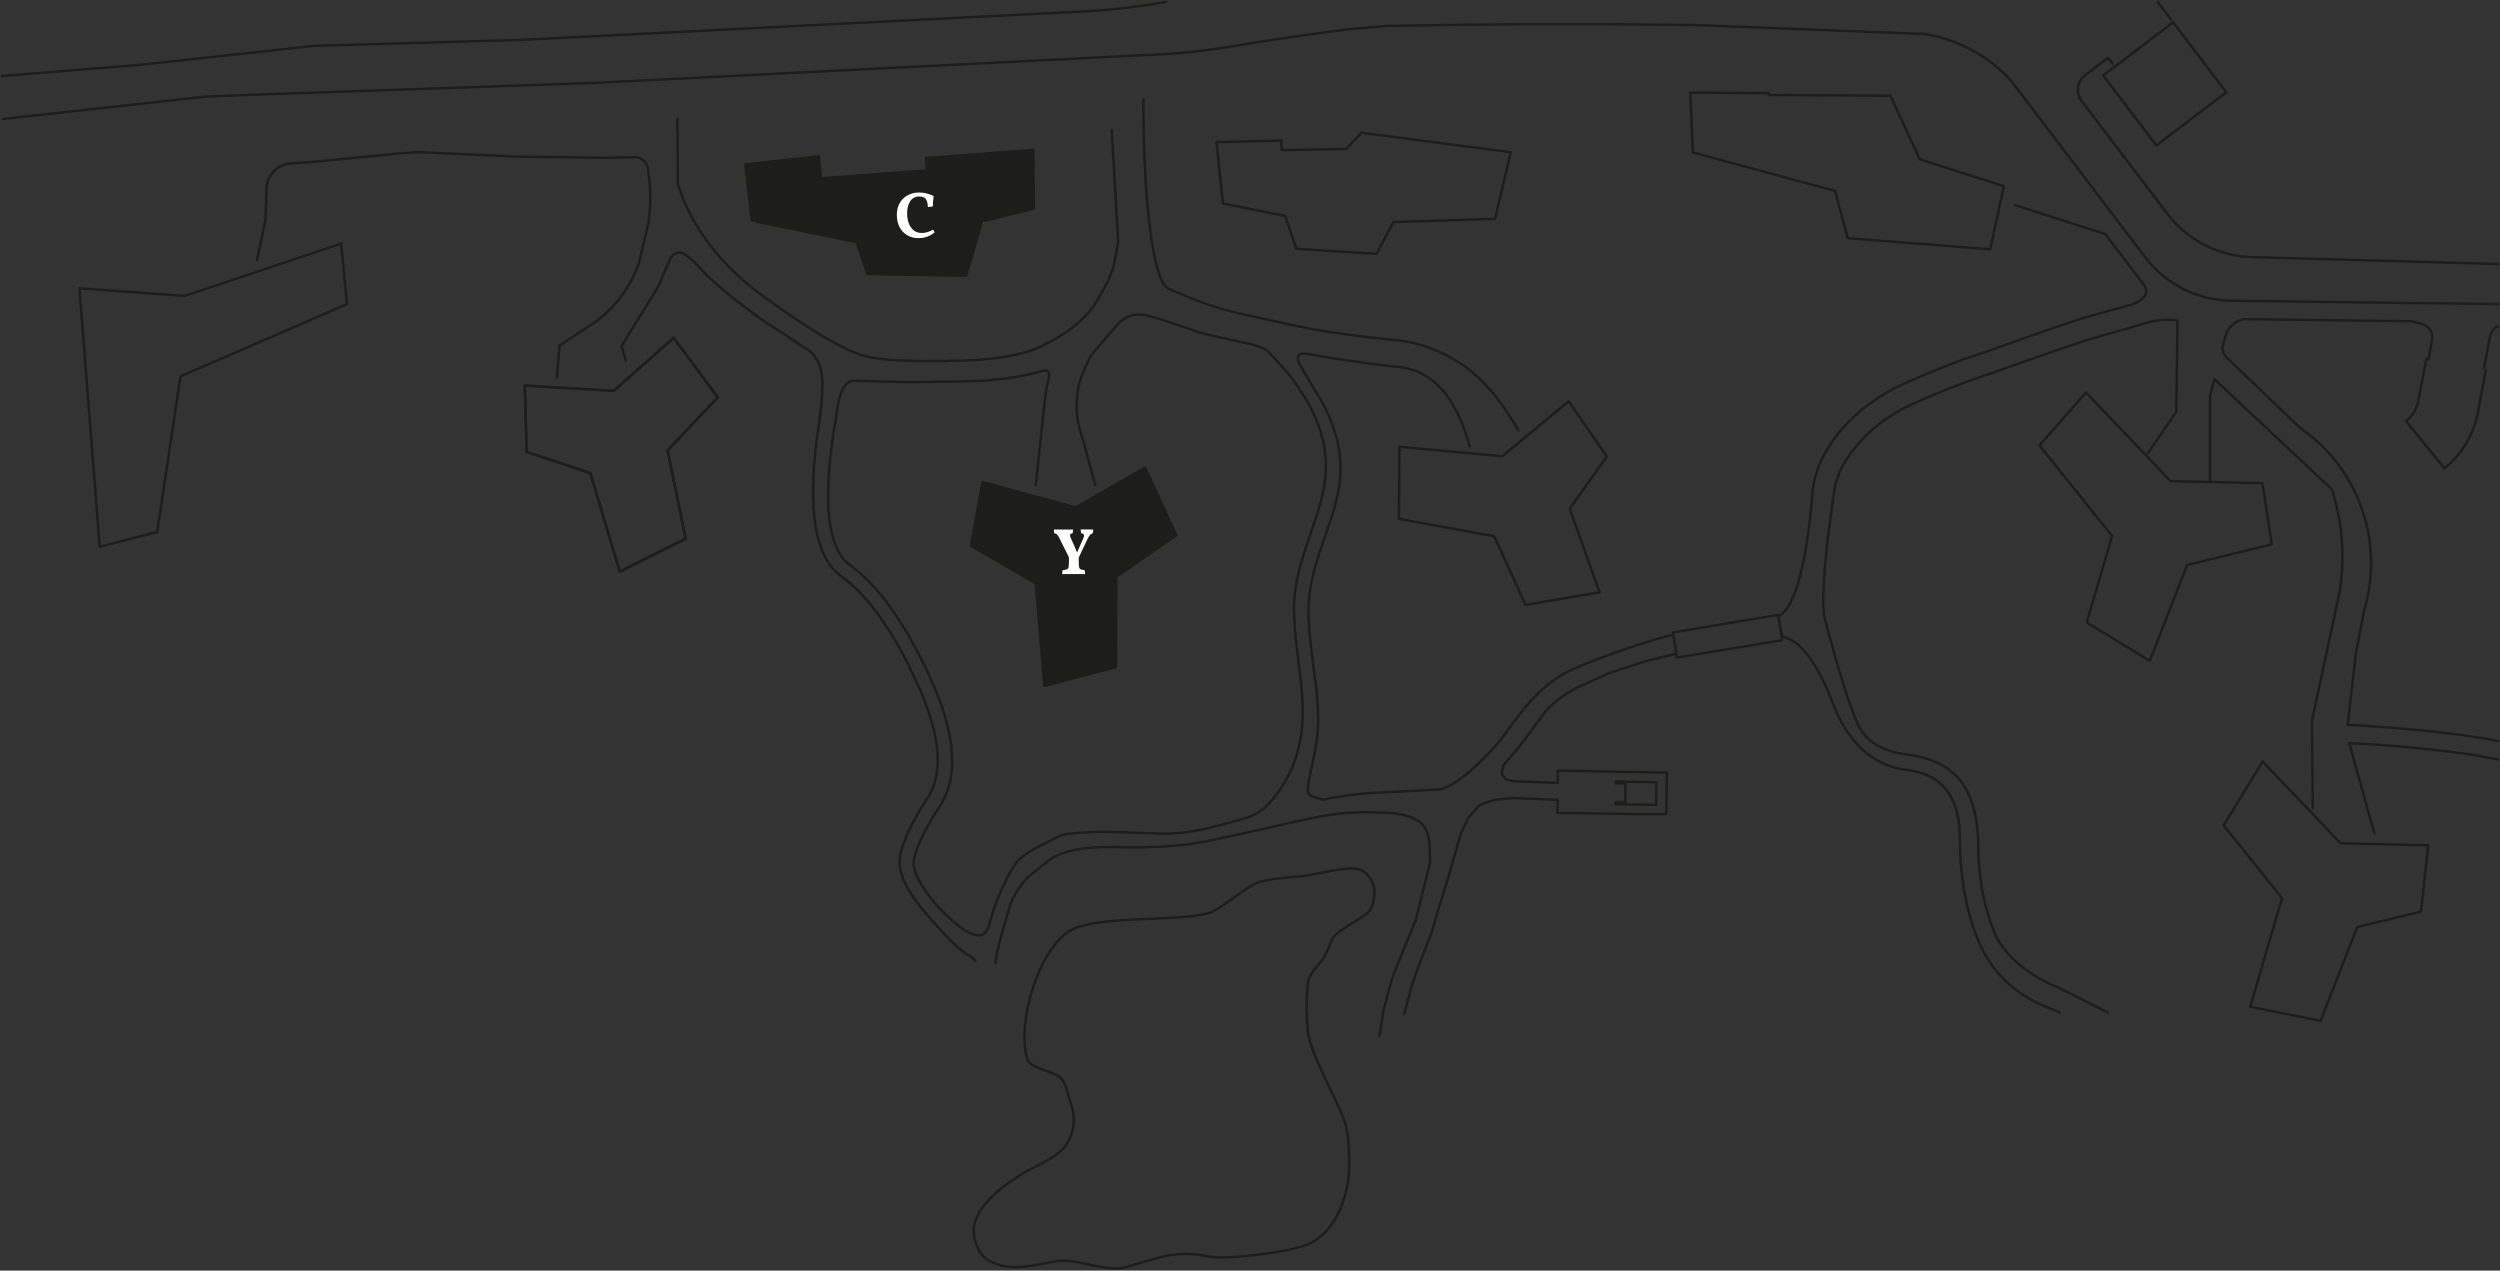 <?xml version="1.0" encoding="UTF-8"?>
<svg xmlns="http://www.w3.org/2000/svg" id="Ebene_1" version="1.1" viewBox="0 0 303.46 154.23">
  <rect x="0" y="0" width="303.46" height="154.23" fill="#333333" stroke="none"/>
  <path d="M91.74,26.89l-.48-.1.48.1ZM119.18,26.89l.39-.1-.39.1Z" fill="#c4c4c4"></path>
  <path d="M119.18,26.89h0l.39-.1M91.74,26.89l-.48-.1" fill="none" stroke="#889788" stroke-miterlimit="10" stroke-width=".3"></path>
  <path d="M300.78,50.03l.95-5.07M296.71,56.86c2.12-1.72,3.57-4.13,4.08-6.82M292.07,51.13l4.64,5.72M292.07,51.12c.77-.62,1.29-1.5,1.47-2.47M294.51,43.59l-.97,5.08M167.47,125.7l.45-3.02,1.03-3.85.95-2.4,1.94-4.7.48-1.92,1.27-5.09-.04-1.73M201.06,94.94l-.03,2.75-4.93-.06v-.23h1.19s.01-2.31.01-2.31h-1.17v-.23l4.93.09Z" fill="none" stroke="#1d1d1b" stroke-linecap="round" stroke-linejoin="round" stroke-width=".3"></path>
  <polygon points="99.38 18.97 90.46 19.95 91.27 26.8 103.97 29.39 105.28 33.26 117.29 33.47 119.18 26.89 125.5 25.31 125.43 18.2 112.4 19.18 112.52 20.67 99.68 21.64 99.38 18.97" fill="#1d1d1b"></polygon>
  <polygon points="99.38 18.97 90.46 19.95 91.27 26.8 103.97 29.39 105.28 33.26 117.29 33.47 119.18 26.89 125.5 25.31 125.43 18.2 112.4 19.18 112.52 20.67 99.68 21.64 99.38 18.97" fill="none" stroke="#1d1d1b" stroke-linecap="round" stroke-linejoin="round" stroke-width=".3"></polygon>
  <path d="M194.16,71.89l-3.61-10.13,4.5-6.35-4.64-6.69-8.05,6.67-12.49-1.16-.06,8.75,11.58,2.12,3.8,8.33,8.98-1.53ZM12.11,66.36l6.97-1.79,2.83-18.88,20.21-8.78-.71-7.34-19,6.35-12.77-.93,2.46,31.37ZM281.67,123.91l-8.53-1.71,3.86-13.18-7.08-8.83,4.73-7.75,9.47,9.92,10.63.25-.88,8.05-7.75,1.88-4.44,11.38ZM260.95,80.21l-7.65-4.65,3.07-10.5-8.81-11,5.65-6.42,10.27,10.76,11.15.25,1.13,7.43-10.28,2.5-4.53,11.64ZM194.16,71.89l-8.98,1.53-3.83-8.34-11.55-2.11.06-8.75,12.49,1.16,8.05-6.67,4.64,6.69-4.5,6.35,3.61,10.13ZM119.27,58.54l-1.39,7.69,7.86,4.57,1.04,12.45,8.66-2.28.03-10.94,7.29-5.06-3.77-8.18-8.43,4.83-11.29-3.07ZM63.7,46.81l.23,8.05,7.73,2.57,3.57,11.97,8-4-2.2-10.73,6.1-6.43-5.36-7.23-7.27,6.43-10.8-.64ZM255.89,7.01l.58.75M261.91.24l1.62,2.11M252.67,12.24l1.69,2.24M253.1,9.13c-.97.74-1.17,2.14-.42,3.11M255.89,7.01l-2.79,2.12M255.3,9.16l8.49-6.45,6.45,8.49-8.49,6.45-6.45-8.49ZM82.22,14.41v1.05s.03,1.03.03,1.03v1.01s.01,1,.01,1v.98s.01.97.01.97v1.88M233.38,4.12l-26.31-1.03-1.84-.06-9.93-.09h-10.58s-7.61.07-7.61.07M244.26,9.96c-2.82-3.18-6.66-5.25-10.87-5.86M260.4,31.23l-12.23-16.09-3.92-5.16M260.4,31.24c2.49,3.27,6.33,5.2,10.44,5.26M303.21,36.91l-7.36-.09-25.01-.32M122.74,105.65c-1.23,2.23-2.17,4.58-2.79,7.04M125.08,103.32c-.98.55-1.81,1.36-2.34,2.34M127.89,101.85l-1.55.78-1.27.69M129.93,101.17c-.72.06-1.43.29-2.04.68M151.24,99.28l-2.85.81-2.4.59-2.3.39-2.24.14-5.23-.19-2.75-.06-1.97.1-1.58.12M174.61,95.82l-.62.04-4.03.22-3.4.17-1.66.13-1.53.2-1.62.26-1.3.26M132.98,6.99l6.3-.32M302.24,40.87l-.06.32M250.05,122.89l-.64-.26-.65-.26-.66-.26-.64-.29-.61-.32-.61-.32-.56-.35-.55-.38-.54-.38-.49-.4-.48-.42-.46-.45-.43-.45-.4-.48-.39-.49-.36-.52-.35-.52-.32-.56-.29-.56-.29-.59-.25-.59-.25-.62-.22-.62-.22-.64-.19-.67-.19-.67-.17-.68-.16-.68-.13-.69-.15-.72-.1-.71-.1-.75-.09-.74-.07-.75-.07-.78-.04-.78v-.8s-.06-1.6-.06-1.6v-.39s-.04-.39-.04-.39l-.04-.36-.04-.36-.06-.36-.06-.33-.09-.33-.09-.32-.09-.3-.1-.3-.12-.29-.13-.29-.13-.26-.14-.26-.16-.26-.16-.23-.17-.23-.17-.22-.2-.22-.19-.2-.22-.19-.22-.17-.23-.17-.23-.16-.25-.14-.26-.14-.26-.13-.29-.11-.27-.12-.3-.09-.3-.1-.32-.07-.32-.07-.33-.06-.68-.1-.35-.06-.33-.07-.32-.07-.33-.09-.32-.1-.32-.1-.3-.12-.3-.13-.29-.14-.3-.14-.29-.16-.27-.16-.27-.19-.27-.19-.26-.19-.26-.22-.26-.22-.25-.23-.24-.23-.23-.25-.23-.26-.23-.27-.22-.28-.23-.29-.2-.29-.22-.32-.2-.3-.19-.33-.2-.33-.17-.35-.19-.36-.17-.36-.17-.39-.16-.39-.32-.79-.15-.39-.17-.38-.14-.38-.16-.36-.16-.36-.16-.33-.16-.33-.17-.32-.16-.32-.17-.3-.16-.29-.16-.28-.17-.29-.17-.26-.16-.25-.17-.25-.17-.23-.16-.22-.17-.22-.19-.2-.17-.19-.16-.19-.19-.17-.17-.16-.17-.16-.19-.13-.17-.13-.17-.12-.19-.12-.17-.1-.19-.09-.19-.09-.19-.07-.17-.06-.19-.06h-.1v-.03h-.01v-.09s-.26-1.5-.26-1.5l-.13-.77v-.04h0v-.03h.03l.07-.06.17-.1.16-.14.16-.14.16-.17.16-.19.15-.2.16-.25.15-.23.14-.28.13-.29.13-.3.15-.33.13-.35.13-.36.12-.39.12-.4.13-.42.11-.43.1-.48.12-.48.1-.51.12-.52.09-.54.1-.56.1-.58.09-.59.09-.62.09-.64.09-.65.07-.68.07-.71.09-.71.06-.74.07-.75.07-.77.07-.39.07-.39.09-.38.1-.39.12-.38.14-.39.14-.38.16-.38.17-.39.19-.36.2-.38.2-.38.25-.38.23-.36.26-.38.27-.36.27-.38.3-.36.3-.36.33-.36.33-.36.35-.35.35-.33.36-.33.36-.33.38-.32.39-.3.39-.29.41-.29.4-.29.42-.28.42-.26.43-.26.45-.25.45-.25.46-.23.46-.22.48-.22.49-.22.48-.2.95-.43.96-.4.95-.39.94-.38.94-.36.93-.36.93-.33.92-.3.91-.32.88-.3.85-.3.81-.29.8-.27.75-.28.74-.26.69-.25.66-.23.65-.22.59-.22.58-.2.55-.19.52-.17.48-.16.46-.16.42-.15.4-.13.35-.11.35-.12.3-.09.26-.09.25-.07.22-.07.42-.12.43-.11.43-.13.46-.13.46-.13.49-.14.51-.13.51-.14.54-.15.55-.16.56-.14.27-.09.26-.12.25-.11.22-.12.19-.12.17-.13.16-.12.13-.13.12-.13.07-.14.07-.13.04-.15.03-.13v-.16l-.03-.15-.04-.14-.07-.16-.07-.16-.13-.16-.12-.14-.23-.32-.94-1.24-1.91-2.5-.94-1.24-.48-.64h-.02s-.01-.01-.01-.01h-.06s-.09-.04-.09-.04l-.19-.06-.36-.13-.74-.23-.72-.22-.69-.23-.69-.22-.68-.22-.67-.22-.66-.22-.65-.2-.62-.2-.62-.2-.62-.2-.59-.19-.58-.19-.58-.17-.56-.19-.55-.17M269.83,42c-.12.46.03.96.36,1.29M272.77,38.74c-1.21-.01-2.29.8-2.6,1.97M295.22,41.22l-.45,2.4M295.22,41.23c.16-.84-.35-1.65-1.17-1.88M292.79,39l1.27.35M203.07,76.77l12.75-2.13.51,3.07-12.77,2.11-.49-3.05ZM72.46,38.95l-4.54,2.99-.33,3.92M72.46,38.95c2.36-1.79,4.13-4.24,5.1-7.04M78.67,27.25l-1.11,4.65M78.67,27.23c.35-2.15.35-4.37,0-6.52M78.67,20.71c0-.9-.72-1.63-1.62-1.63M51.65,18.5l10.81.51,5.31.06,5.31.09,3.98-.07M51.65,18.5c-.85-.04-1.71-.01-2.56.07M35.35,19.83l2.44-.16,11.31-1.11M35.35,19.82c-1.65.1-2.95,1.44-3.01,3.09M31.2,31.57l1.03-4.94.13-3.72M285.16,90.2l.72.04.71.04.69.04.69.04.69.04.66.06.67.04.64.06.65.04.62.06.62.06.62.06.59.06.59.06.58.06.56.06.55.07.55.06.55.06.54.07.52.07.51.07.49.07.49.07.48.07.46.07.46.07.45.09.43.09.42.06.43.1.41.07M303.21,89.95l-.43-.07-.42-.09-.46-.09-.45-.07-.45-.07-.48-.09-.48-.07-.49-.07-.51-.07-.51-.07-.52-.07-.54-.07-.52-.06-.55-.06-.56-.07-.56-.07-.56-.04-.59-.07-.59-.06-.61-.06-.61-.06-.62-.04-.64-.06-.64-.06-.65-.04-.66-.06-.67-.04-.68-.04-.68-.06-.71-.04-.71-.04-.71-.03M101.26,51.96l-.12.78-.11.78-.09.75-.09.74-.09.71-.06.69-.06.68-.04.65-.03.64-.03.62-.03.59v1.13l.03.54v.52s.04.49.04.49l.06.48.04.45.07.45.07.41.09.4.09.39.12.38.1.35.1.35.13.32.14.3.13.29.14.27.17.25.16.25.17.23.19.2.19.19.2.17.2.16.43.32.4.33.43.35.4.38.42.39.42.42.4.43.4.45.4.48.41.51.4.51.4.55.39.55.39.58.39.61.39.62.39.64.39.66.38.68.38.71.39.72.38.74.38.77.36.78.38.81.35.79.32.77.29.75.28.75.23.74.22.71.19.71.17.68.14.68.12.65.1.65.06.62.03.61.03.61v.58s-.04.56-.04.56l-.07.56-.07.54-.12.52-.15.51-.16.51-.19.48-.2.46-.25.45-.26.43-.28.43-.24.4-.26.4-.23.39-.22.39-.22.38-.19.36-.19.35-.17.35-.16.33-.16.32-.13.32-.13.3-.12.29-.1.27-.09.28-.09.26-.06.26-.06.23-.04.23v.23s-.03.23-.03.23l.03.28.06.26.07.28.1.29.13.32.14.32.17.33.2.35.23.36.25.38.28.39.3.4.33.41.35.43.19.22.2.23.42.42.39.4.38.36.38.36.36.3.35.29.33.26.3.23.3.2.29.17.26.14.28.11.23.09.25.06.2.03h.2l.2-.03.17-.06.16-.09.14-.11.13-.14.13-.17.1-.19M99.23,52.71l-.09.68-.09.68-.07.65-.06.65-.06.64-.06.61-.03.62-.04.59v.56s-.03.58-.03.58v1.62l.03.52v.49s.06.49.06.49l.03.48.06.46.06.45.07.45.07.42.09.42.09.39.1.39.12.36.11.36.12.36.14.33.14.32.15.3.16.3.16.27.19.27.17.26.19.25.2.22.22.22.2.2.23.19.23.19.48.35.48.38.46.42.48.43.46.46.46.51.46.52.46.56.45.58.46.62.45.65.45.68.45.69.45.74.45.77.43.8.45.82.43.85.42.88.43.91.22.46.22.48.19.45.19.45.17.45.17.43.16.43.16.43.14.41.13.42.11.4.12.4.12.39.1.4.07.38.09.39.07.36.06.38.06.36.03.36.04.35.03.33v.33s.01.33.01.33v.65s-.03.32-.03.32l-.03.32-.04.29-.04.3-.06.3-.07.27-.07.28-.07.28-.1.26-.1.27-.1.26-.13.25-.13.25-.13.23-.3.46-.27.46-.28.43-.26.43-.25.42-.22.42-.23.39-.2.4-.19.38-.19.36-.16.38-.16.35-.13.35-.14.33-.12.32-.1.3-.09.32-.07.27-.07.29-.04.27-.04.26v.27s-.01.28-.01.28l.03.29.04.3.06.3.09.3.1.32.11.33.15.33.16.33.17.36.22.36.22.36.23.38.28.38.27.39.3.4.32.4.35.4.36.43.35.41.35.38.33.38.32.35.3.35.3.32.29.3.27.28.28.28.25.25.25.23.23.2.22.2.22.17.19.16.19.15.19.13.16.1.16.09.07.04.07.04.12.09.23.17.2.2.19.17M138.79,12.07v.04h0v1.52l.03,1.91.04,1.89.06,1.88.06.92.04.91.04.9.07.88.06.88.07.84.07.82.09.8.09.77.09.75.09.71.1.68.12.65.1.61.06.29.06.29.04.27.07.26.04.26.07.23.06.25.06.22.06.22.07.22.06.19.06.19.07.17.06.17.06.16.07.13.06.15.06.13.09.12.06.12.06.1.07.09.07.07.06.07.13.12.13.09.65.29.65.27.64.28.64.25.61.25.62.23.59.22.58.2.56.19.58.19.55.16.54.14.54.14.52.13.51.12.51.12.48.11.48.1.48.1.45.1.45.1.43.1.42.09.42.1.4.07.38.09.39.09.36.07.36.09.35.07.33.06.33.07.32.06.3.06.29.06.29.06.54.1.55.1.58.1.59.09.61.1.64.09.65.09.68.1.69.09.72.09.74.09.75.09.78.09.79.09h.16s.19.03.19.03h.19s.16.04.16.04h.16s.14.03.14.03h.13s.13.03.13.03h.2s.2.03.2.03l.35.06.38.04.38.07.35.07.38.07.36.09.38.12.38.1.36.12.72.28.74.29.72.33.71.38.69.39.69.43.33.22.35.25.33.26.33.26.33.29.33.29.33.3.32.32.32.33.32.36.32.35.32.38.32.39.3.4.32.41.3.43.3.43.3.45.3.48.3.48.29.49.29.51M82.29,22.33l.16.51.19.52.19.51.2.49.2.49.23.49.25.49.25.48.26.49.28.46.29.48.29.46.32.46.32.46.33.45.35.45.36.45.36.45.38.43.4.42.4.43.4.43.43.4.45.42.45.42.46.39.48.4.49.4.51.39.51.39.52.38.55.39.48.35.48.33.48.33.46.32.45.32.45.29.45.3.42.29.42.27.42.26.4.26.39.25.39.23.38.25.36.2.38.22.35.2.35.19.33.19.33.17.32.16.3.16.3.16.29.13.29.13.29.12.26.11.26.1.25.09.24.09.23.07.23.06.23.07.25.04.26.06.26.04.29.04.29.06.32.04.33.03.33.04.35.03.36.03.39.03.38.03h.4s.43.03.43.03h.42s.46.04.46.04h.93s.49.01.49.01h2.08s.55-.01.55-.01l.58-.03h1.17s.62-.04.62-.04l.62-.03h.64s.65-.06.65-.06l.64-.06.62-.07.59-.07.58-.07.56-.09.53-.1.52-.1.49-.12.46-.11.46-.13.43-.13.42-.14.39-.16.36-.16.36-.16.33-.17.58-.3.55-.29.52-.3.51-.32.49-.32.46-.33.43-.33.42-.35.4-.35.36-.35.36-.38.33-.36.3-.38.29-.39.26-.41.24-.39.9-1.61.2-.36.19-.39.16-.38.15-.39.14-.4.12-.39.1-.4.07-.4.4-2.18-.79-13.62M99.23,52.71l.1-.65.09-.62.07-.59.07-.56.07-.55.06-.52.04-.51.04-.48.03-.45v-.43s.03-.4.03-.4v-.77s-.06-.36-.06-.36l-.03-.35-.06-.33-.07-.3-.07-.3-.1-.29-.12-.27-.12-.25-.14-.23-.15-.23-.16-.2-.17-.19-.19-.17-.1-.09-.11-.07-.22-.16-.26-.16-.26-.17-.29-.2-.32-.2-.33-.22-.33-.22-.38-.25-.38-.26-.4-.26-.42-.28-.45-.29-.46-.29-.48-.32-.51-.33-.25-.16-.26-.19-.48-.36-.48-.35-.46-.35-.45-.33-.42-.33-.42-.32-.39-.3-.39-.32-.36-.29-.36-.29-.33-.29-.32-.28-.3-.26-.3-.26-.28-.25-.26-.25-.26-.23-.23-.23-.22-.22-.2-.22-.19-.22-.19-.19-.16-.19-.17-.17-.17-.16-.16-.17-.16-.14-.14-.13-.14-.13-.14-.1-.14-.12-.13-.09-.13-.09-.11-.07-.13-.06-.1-.06-.1-.04-.12-.04h-.1s-.09-.03-.09-.03h-.09l-.17.04-.19.06-.16.07-.16.11-.14.12-.12.16-.09.16-.07.16-.14.32-.29.65-.29.65-.14.33-.13.32-.13.33-.14.33-.16.32-.17.3-.75,1.21-1.49,2.41-1.5,2.42-.38.59-.09.16-.06.07v.03h0s.03.06.03.06l.09.35.39,1.36M125.73,58.87l.59-5.55.29-2.77.15-1.39.04-.35.04-.35.1-.69.1-.68.07-.35.09-.33.04-.17.04-.17.04-.13.03-.15v-.13s.01-.12.01-.12v-.19s-.04-.1-.04-.1l-.04-.06-.04-.07-.06-.06-.07-.03-.09-.03-.1-.03h-.27s-.07.03-.07.03l-.23.07-.51.13-.49.13-.54.13-.52.1-.55.12-.55.09-.56.09-.59.09-.59.07-.61.06-.62.06-.62.06-.64.03-1.3.04-1.3.04-1.32.03h-1.32s-1.33.03-1.33.03h-2.72s-1.36-.03-1.36-.03l-1.39-.03-1.39-.04-1.4-.04h-.35s-.17-.03-.17-.03h-.17s-.16.07-.16.07l-.17.06-.15.1-.16.12-.13.14-.13.17-.13.19-.13.23-.12.25-.1.29-.1.29-.1.33-.09.36-.04.17-.03.2-.06.41-.06.43-.07.46-.07.49-.09.51-.09.53M151.24,99.28l.35-.12.17-.06h.07s.07-.06.07-.06l.16-.07.16-.07.16-.07.29-.17.16-.09.13-.1.27-.2.28-.23.13-.11.12-.12.25-.25.23-.26.22-.26.22-.26.43-.55.39-.58.38-.58.16-.3.17-.3.16-.3.15-.32.16-.3.13-.32.14-.32.12-.33.23-.64.2-.67.17-.68.13-.67.13-.68.09-.69.04-.33v-.35s.06-.69.06-.69v-1.74l-.03-.33-.03-.69-.12-1.37-.33-2.75-.16-1.37-.09-.69-.07-.68-.13-1.39-.06-1.37-.03-.69v-.69s.01-.33.01-.33l.03-.36.03-.33.03-.35.09-.68.12-.69.06-.33.07-.33.16-.68.17-.67.09-.33.11-.33.4-1.33.88-2.62.45-1.3.1-.33.1-.33.19-.67.19-.66.16-.67.15-.68.03-.17.04-.17.04-.33.09-.69.04-.33v-.35s.04-.69.04-.69v-.69s-.03-.35-.03-.35l-.04-.33-.07-.69-.12-.68-.06-.33-.09-.35-.17-.67-.04-.16-.06-.17-.12-.33-.12-.32-.04-.16-.07-.17-.26-.64-.15-.32-.15-.3-.3-.62-.33-.61-.17-.29-.19-.3-.36-.59-.19-.27-.19-.29-.4-.58-.19-.27-.22-.28-.42-.55-.12-.13-.1-.14-.23-.25-.93-1.04-.45-.51-.25-.26-.23-.25-.13-.12-.13-.11-.17-.12-.2-.1-.23-.1-.23-.12-.29-.1-.3-.09-.33-.1-.35-.09-.39-.09-.42-.09-.88-.19-.88-.19-.91-.2-.9-.2-.93-.23-.93-.23-.45-.16-.43-.17-.42-.14-.42-.14-.39-.13-.39-.13-.38-.13-.36-.12-.35-.12-.33-.12-.32-.09-.32-.1-.3-.1-.29-.07-.26-.09-.27-.07-.25-.07-.25-.06-.45-.1-.22-.03h-.23s-.25-.01-.25-.01h-.25s-.23.06-.23.06l-.25.04-.23.07-.23.09-.22.1-.22.11-.2.13-.2.15-.17.14-.16.16-.3.35-.59.69-1.18,1.37-1.19,1.39-.07.09-.03.04-.03.04-.1.2-.2.4-.39.82-.17.42-.17.42-.16.45-.13.45-.12.45-.1.46-.06.46-.06.46-.04.46v.48s-.01.46-.01.46l.03.48.04.46.06.46.09.46.1.45.12.43.13.43.27.88.13.42.12.45.23.87.94,3.51M178.39,54.18l-.12-.43-.12-.43-.14-.4-.13-.42-.14-.4-.15-.39-.16-.41-.17-.39-.17-.38-.17-.36-.2-.36-.2-.36-.2-.35-.2-.35-.23-.35-.23-.33-.23-.32-.26-.32-.26-.3-.29-.29-.3-.29-.3-.26-.35-.25-.33-.25-.36-.22-.38-.19-.36-.19-.39-.16-.39-.13-.4-.12-.39-.1-.39-.07-.41-.06-.4-.04-.79-.09-1.59-.19-1.58-.2-1.55-.22-1.52-.22-1.5-.25-1.47-.25-.38-.06-.17-.04-.16-.03h-.17s-.15-.03-.15-.03h-.38s-.1.03-.1.03l-.09.03-.09.04-.06.04-.07.04-.04.06-.03.07-.03.07v.09s-.01.07-.01.07v.1l.03.11.03.1.04.12.04.13.07.13.07.15.16.26.29.53.61,1.06,1.26,2.08.16.26.15.26.29.55.14.26.13.28.26.56.23.55.12.29.11.28.19.58.19.58.16.59.07.29.06.3.06.3.06.29.09.61.06.61.03.61v.61s0,.61,0,.61l-.03.32v.29s-.09.61-.09.61l-.03.3-.06.29-.1.61-.06.3-.07.29-.15.59-.07.3-.09.29-.17.58-.09.29-.1.3-.19.58-.39,1.14-.78,2.31-.1.29-.09.29-.17.58-.35,1.17-.27,1.19-.12.59-.06.3-.04.3-.09.61-.04.59-.03.32v.14s-.01.16-.01.16v.59s-.03.62-.03.62v.3s.03.3.03.3l.06,1.21.03.3.03.3.07.61.06.61.06.61.62,4.83.04.3.03.3.04.59.04.62.03.29v.3l.04,1.22-.04,1.23v.14l-.03.16-.03.3-.06.61-.04.3-.06.29-.1.61-.1.59-.13.59-.25,1.2-.26,1.19-.03.16-.03.14-.03.3-.06.29v.62s.04.14.04.14l.06.14.09.12.12.1.06.04.07.03.15.07.27.12.29.07.56.14M272.75,38.74l20.04.26M264.32,38.9l-.49-.06-.49-.03h-.51l-.51.03-.52.06-.52.1-.54.11-.53.16-.55.19-.14.04-.13.04-.26.07-.52.16-.52.15-.49.14-.49.13-.48.14-.46.13-.45.13-.45.12-.43.13-.42.13-.82.23-.23.07-.26.09-.32.1-.33.1-.35.13-.4.12-.42.14-.46.16-.49.17-.51.17-.55.19-.58.2-.62.22-.64.22-.68.25-.69.23-.74.26-.77.28-.79.27-.82.29-.85.32-.88.3-.91.3-.91.32-.93.33-.93.36-.94.36-.95.39-.95.4-.97.4-.97.43-.49.22-.46.22-.46.22-.46.23-.45.25-.43.26-.43.26-.42.28-.4.27-.39.29-.4.3-.38.3-.36.32-.36.32-.35.33-.33.35-.33.35-.32.36-.3.36-.29.36-.27.36-.25.36-.25.36-.22.36-.22.36-.19.36-.17.36-.15.36-.13.36-.13.38-.12.36-.09.36-.07.36-.06.36-.1.72-.1.69-.09.69-.09.66-.1.65-.07.64-.09.62-.07.59-.07.59-.07.58-.04.55-.07.55-.04.52-.06.51-.04.49-.04.48-.03.46-.04.43-.03.42v.42s-.03.4-.03.4v.38s-.03.36-.03.36v.35s-.01.33-.01.33v.9s.03.26.03.26v.26s.04.23.04.23l.03.22.03.2.04.19.03.17.04.16.26.95.24.92.25.88.25.85.22.82.23.78.22.77.22.72.22.69.2.65.2.62.19.61.19.55.19.53.17.48.17.46.16.43.17.39.16.36.17.35.19.33.2.32.23.29.23.29.28.26.27.25.3.23.32.22.33.19.36.19.36.17.39.14.4.14.43.12.43.1.48.09.48.07.48.06.48.09.45.09.45.1.43.11.4.13.4.15.39.14.36.16.36.19.35.19.32.2.32.22.29.23.29.23.28.25.26.28.23.28.23.29.22.3.22.32.19.35.17.36.17.36.16.4.15.41.13.42.12.45.11.46.09.48.09.49.07.52.06.52.04.55.04.56v.58s.03.59.03.59v.62s.03.59.03.59l.03.61.06.59.06.59.07.59.07.58.09.59.11.58.13.56.12.58.14.55.17.56.16.56.17.55.2.55.2.55.22.54.12.28.07.13.07.13.3.49.33.48.36.48.39.45.42.43.43.43.48.4.49.39.51.39.55.36.58.35.59.35.62.32.64.3.68.29,1.34.67,1.35.67,1.36.69,1.36.68.69.35M285.16,90.2l3.04,10.93M287.02,73.85l-1.04,5.35-1.01,8.78M287.04,73.85c2.24-7.82-.49-16.24-6.91-21.22M270.18,43.3l8.89,8.52,1.03.81M192.01,83.21l3.34-1.52,4.41-1.43,3.64-.9M192.01,83.2c-1.71.74-3.24,1.84-4.48,3.21M170.45,123.09l.97-3.66.93-2.54.16-.42,1.23-3.19.93-3.14,1.06-3.41,1.59-5.54.93-1.94,1.35-1.52,1.69-.61,2.3-.26,5.48.23-.03,1.58,7.6.11,1.85.04h3.76l.09-5.05-3.32-.04-9.93-.2v1.5s-5.36-.2-5.36-.2l-.97-.23-.48-.68.22-1.04,2.11-2.49,2.95-3.98M72.24,10.06l60.74-3.07M302.24,40.87l-.06.32-.67,3.53M303.21,39.6c-.51.25-.87.72-.97,1.27M260.71,55.02l3.45-5.03.16-11.09M268.79,46.03l-.53,2.11v10.18M270.15,40.71l-.33,1.3M203.05,77.03l-.22.06-.2.06-.22.06-.22.06-.48.13-.49.14-.98.29-.98.3-1,.33-.98.33-.26.09-.29.1-.32.12-.35.13-.39.13-.4.16-.45.14-.45.17-.22.07-.2.09-.19.07-.17.07-.17.06-.14.06-.14.06-.13.06-.12.04-.1.03-.09.04-.09.03-.07.03h-.04s-.1.06-.1.06l-.77.32-.72.32-.72.35-.35.19-.35.2-.17.1-.19.12-.4.28-.17.11-.16.13-.28.2-.06.06-.09.06-.09.07-.1.09-.1.09-.12.09-.12.1-.13.12-.52.48-.49.49-.48.52-.46.51-.43.52-.43.52-.19.26-.19.25-.17.23-.07.1-.07.07-.06.09-.06.07-.09.12-.14.22-.16.2-.09.11-.04.06-.06.07-.04.07-.07.09-.07.09-.07.12-.16.22-.17.22-.38.48-.2.25-.23.26-.12.14-.13.15-.13.16-.16.17-.3.33-.32.35-.16.14-.13.16-.15.13-.13.13-.12.11-.1.12-.19.17-.71.68-.38.33-.38.32-.38.3-.17.14-.17.13-.14.1-.15.1-.26.19-.28.17-.27.17-.13.06-.1.07-.17.09-.35.16-.32.13-.16.06-.16.04-.16.03-.14.03M283.05,59.39l-2.01-1.88-12.25-11.48M283.74,73.11c.98-4.55.74-9.28-.68-13.72M280.73,98.08l-.1-10.57,1.92-8.93,1.17-5.47M173.54,102.99v-.14s-.01-.12-.01-.12v-.14s-.04-.3-.04-.3l-.04-.3-.04-.26-.06-.25-.06-.23-.06-.2-.07-.19-.09-.19-.09-.14-.09-.16-.09-.13-.06-.07-.07-.1-.17-.14-.06-.06-.06-.06-.12-.09-.07-.04-.07-.04-.09-.06-.1-.06-.24-.13-.25-.12-.26-.1-.27-.1-.27-.07-.28-.07-.29-.07-.29-.04-.14-.03-.17-.03-.2-.03-.23-.03-.27-.03h-.3s-.29-.04-.29-.04h-.4s-.12-.01-.12-.01h-.22s-.23-.01-.23-.01h-.25l-.29-.02h-1.43l-.51.02h-.32s-.2.03-.2.03h-.23l-.49.04-.49.04-.25.03-.22.03h-.19s-.16.04-.16.04l-.55.07-.29.04-.29.04-.65.11-.32.06-.32.07-.3.06-.17.03-.19.04-.2.04-.23.04-.24.06-.28.06-.29.06-.3.07-.64.14-.64.13-.3.07-.29.07-.29.07-.27.06-.26.06-.25.06-.23.06-.22.04-.22.06-.12.03-.13.03-.14.03-.15.03-.14.03-.17.04-.17.04-.19.04-.2.04-.2.04-.22.04-.22.06-.25.06-.26.06-.26.04-.27.07-.26.06-.25.06-.24.04-.23.06-.22.04-.22.06-.19.03-.19.04-.17.04-.17.03-.13.03-.14.03-.12.03-.11.03h-.09s-.09.03-.09.03l-.14.04-.26.04-.24.06-.22.04-.23.04-.11.03-.13.03-.14.03-.15.03-.16.03-.17.03-.19.04-.19.03-.43.07-.43.07-.23.04-.22.03-.22.03-.2.03-.36.04-.36.03-.17.03h-.19s-.19.03-.19.03h-.22s-.22.04-.22.04h-.25s-.27.04-.27.04h-.3s-.32.03-.32.03l-.36.03-.68.03h-.68s-.32.03-.32.03h-2.4s-.22-.01-.22-.01h-.61s-.13-.01-.13-.01h-.24s-.26-.01-.26-.01h-1.47l-.43.03h-.39s-.17.03-.17.03h-.16s-.65.07-.65.07l-.29.03-.26.03-.11.03h-.1s-.1.03-.1.03h-.09s-.33.06-.33.06l-.17.04-.2.04-.43.1-.19.04-.17.06-.26.07-.26.09-.25.1-.23.1-.25.1-.26.13-.13.07-.12.07-.1.07-.09.06-.35.25-.32.25-.16.13-.1.07-.1.09-.13.1-.13.12-.13.1-.1.09-.43.3-.4.35-.22.16-.09.1-.11.09-.22.23-.22.25-.2.25-.2.25-.09.13-.1.13-.11.17-.13.19-.14.23-.14.23-.07.1-.04.09-.06.1-.04.07-.04.07-.03.07-.06.1-.06.12-.04.13-.1.25-.04.1-.03.09-.04.1-.03.1-.06.25-.06.13-.03.14-.03.09-.03.1-.04.16-.06.17-.06.22-.06.25-.07.26-.09.28-.09.32-.09.29-.07.26-.06.23-.06.2-.06.19-.03.14-.04.13-.03.12-.03.09-.04.19-.09.3-.03.16-.04.17-.04.2-.03.1-.04.13-.03.14-.03.16-.07.33-.06.32v.14s-.03.13-.03.13l-.03.12v.1s-.03.17-.03.17M141.17,6.59l-1.89.09M141.19,6.59c1.32-.09,2.63-.2,3.93-.33M145.12,6.24c1.31-.15,2.62-.32,3.92-.52M149.04,5.72c.66-.1,1.31-.22,1.98-.33M177.12,3.02l-8.89.13-4.58.4-5.57.75-5.88.88-1.17.22M233.02,19.33l10.22,3.27-1.66,7.66-17.29-1.35-1.55-5.74-17.26-4.67-.3-7.26,9.53.06v.23l14.76.09,3.56,7.71ZM263.08,25.95c2.49,3.27,6.33,5.2,10.44,5.26M252.41,11.91l10.66,14.02M165.26,16.1l-1.85,1.99-7.81.13-.1-1.16-7.84.19.79,7.45,7.56,1.52,1.34,3.98,9.74.61,2.05-3.85,12.33-.4,1.91-8.08-18.14-2.37Z" fill="none" stroke="#1d1d1b" stroke-linecap="round" stroke-linejoin="round" stroke-width=".3"></path>
  <polygon points="126.79 83.24 135.45 80.96 135.48 70.01 142.76 64.95 138.99 56.77 130.56 61.6 119.27 58.53 117.88 66.23 125.75 70.79 126.79 83.24" fill="#1d1d1b"></polygon>
  <polygon points="126.79 83.24 135.45 80.96 135.48 70.01 142.76 64.95 138.99 56.77 130.56 61.6 119.27 58.53 117.88 66.23 125.75 70.79 126.79 83.24" fill="none" stroke="#1d1d1b" stroke-linecap="round" stroke-linejoin="round" stroke-width=".3"></polygon>
  <g>
    <path d="M62.99,4.85l-24.82.71-21.09,2.3L.24,9.22M72.24,10.06l-41.03,1.42-6.32.25L.37,14.44M139.79.52c.56-.09,1.13-.17,1.69-.27M129.77,1.49c3.35-.13,6.69-.45,10.02-.97M62.99,4.85l66.78-3.37M273.5,31.21l29.71.84M81.77,41.01l-7.27,6.43-10.8-.64.23,8.05,7.73,2.57,3.57,11.97,8-4-2.2-10.73,6.1-6.43-5.36-7.23Z" fill="none" stroke="#1d1d1b" stroke-linecap="round" stroke-linejoin="round" stroke-width=".3"></path>
    <path d="M111.5,28.91c-.53,0-.99-.12-1.38-.36-.4-.24-.71-.56-.93-.99-.22-.42-.33-.91-.33-1.46,0-.45.07-.85.22-1.19.15-.34.35-.63.61-.86.26-.23.55-.4.87-.51.32-.12.66-.17,1.01-.17.31,0,.61.04.9.11.29.07.58.18.86.31-.03.18-.05.38-.07.59-.01.21-.02.43-.02.65-.07.03-.16.06-.28.07-.12.02-.23.02-.34.02,0-.32-.05-.58-.14-.77-.08-.19-.2-.32-.35-.39-.15-.07-.32-.11-.53-.11-.27,0-.5.06-.69.17-.19.11-.35.27-.46.46-.12.19-.2.41-.26.65-.06.24-.08.5-.08.77,0,.45.07.85.2,1.21.14.36.34.65.6.86.27.21.6.31.99.31.22,0,.44-.03.67-.1.23-.07.46-.17.68-.3.04.04.08.09.12.15.03.06.06.13.07.19-.25.2-.53.37-.84.49-.31.13-.67.19-1.09.19" fill="#fff"></path>
    <path d="M132.34,64.27c-.12,0-.24,0-.37,0-.14,0-.28,0-.41,0-.14,0-.27,0-.38-.01,0,.09,0,.18.02.25,0,.08.03.15.05.22.18.02.28.08.32.19.04.1,0,.27-.1.49-.11.23-.22.49-.35.78-.12.27-.25.57-.38.88-.12-.31-.24-.6-.37-.89-.13-.31-.26-.57-.36-.79-.1-.2-.14-.36-.12-.46.02-.11.12-.17.3-.19.02-.07.03-.15.04-.22,0-.07.01-.15.01-.25-.09,0-.21,0-.37.01-.15,0-.31,0-.46,0h-.73c-.13,0-.27,0-.4,0-.13,0-.25,0-.35-.01,0,.09,0,.18.01.25,0,.08.02.15.04.22.12,0,.22.04.3.11.08.07.17.19.26.36l1.21,2.44v.62c0,.27-.02.47-.05.59-.03.12-.1.21-.2.25-.1.04-.27.08-.5.1-.03.06-.04.14-.05.22,0,.09-.01.17-.02.26.12,0,.26,0,.42-.01.16,0,.32,0,.49,0s.34,0,.49,0c.23,0,.47,0,.71,0,.24,0,.47,0,.67.02,0-.1,0-.18-.01-.26,0-.07-.03-.15-.05-.23-.2-.02-.35-.06-.46-.1s-.17-.14-.2-.27c-.03-.13-.05-.33-.05-.6v-.56l1.03-2.18c.12-.26.24-.44.34-.56.1-.11.21-.18.33-.2.02-.07.03-.14.04-.22.01-.07.02-.16.02-.25-.11,0-.23,0-.35.01" fill="#fff"></path>
    <path d="M146.57,110.89c1.66-.48,4.4-3.09,6.01-3.72,1.23-.48,4.09-.69,5.41-.81,1.78-.14,5.41-1.33,7.1-.79.87.27,1.63,1.43,1.72,2.34.09.91-.13,2.26-.79,2.89-.84.81-3.96,2.21-4.37,3.31-1.29,3.58-2.6,3.35-2.89,5.25-.22,1.42-.17,4.48,0,5.91.35,2.82,3.67,8.39,4.52,11.09.52,1.68.61,5.28.36,7.01-.22,1.53-1.32,6.32-5.07,7.74-2.88,1.08-10.01,1.74-11.42,1.47-4.14-.75-5.19-.38-10.48,1.24-2.27.69-5.96-1.11-8.3-.75-3.09.48-5.75,1.47-8.46-.13-1.33-.79-2.02-3.05-1.59-4.54.68-2.31,3.37-4.41,5.38-5.68,2.01-1.27,3.89-1.79,5.36-3.32.87-.9,1.79-2.99.92-5.47-.32-.88-.52-2.36-1.17-3.02-.9-.93-3.76-1.17-4.12-2.36-1.33-4.31,1.39-13.44,5.29-15.63,3.28-1.84,12.94-1.03,16.57-2.05h.01Z" fill="none" stroke="#1d1d1b" stroke-linecap="round" stroke-linejoin="round" stroke-width=".3"></path>
  </g>
</svg>
